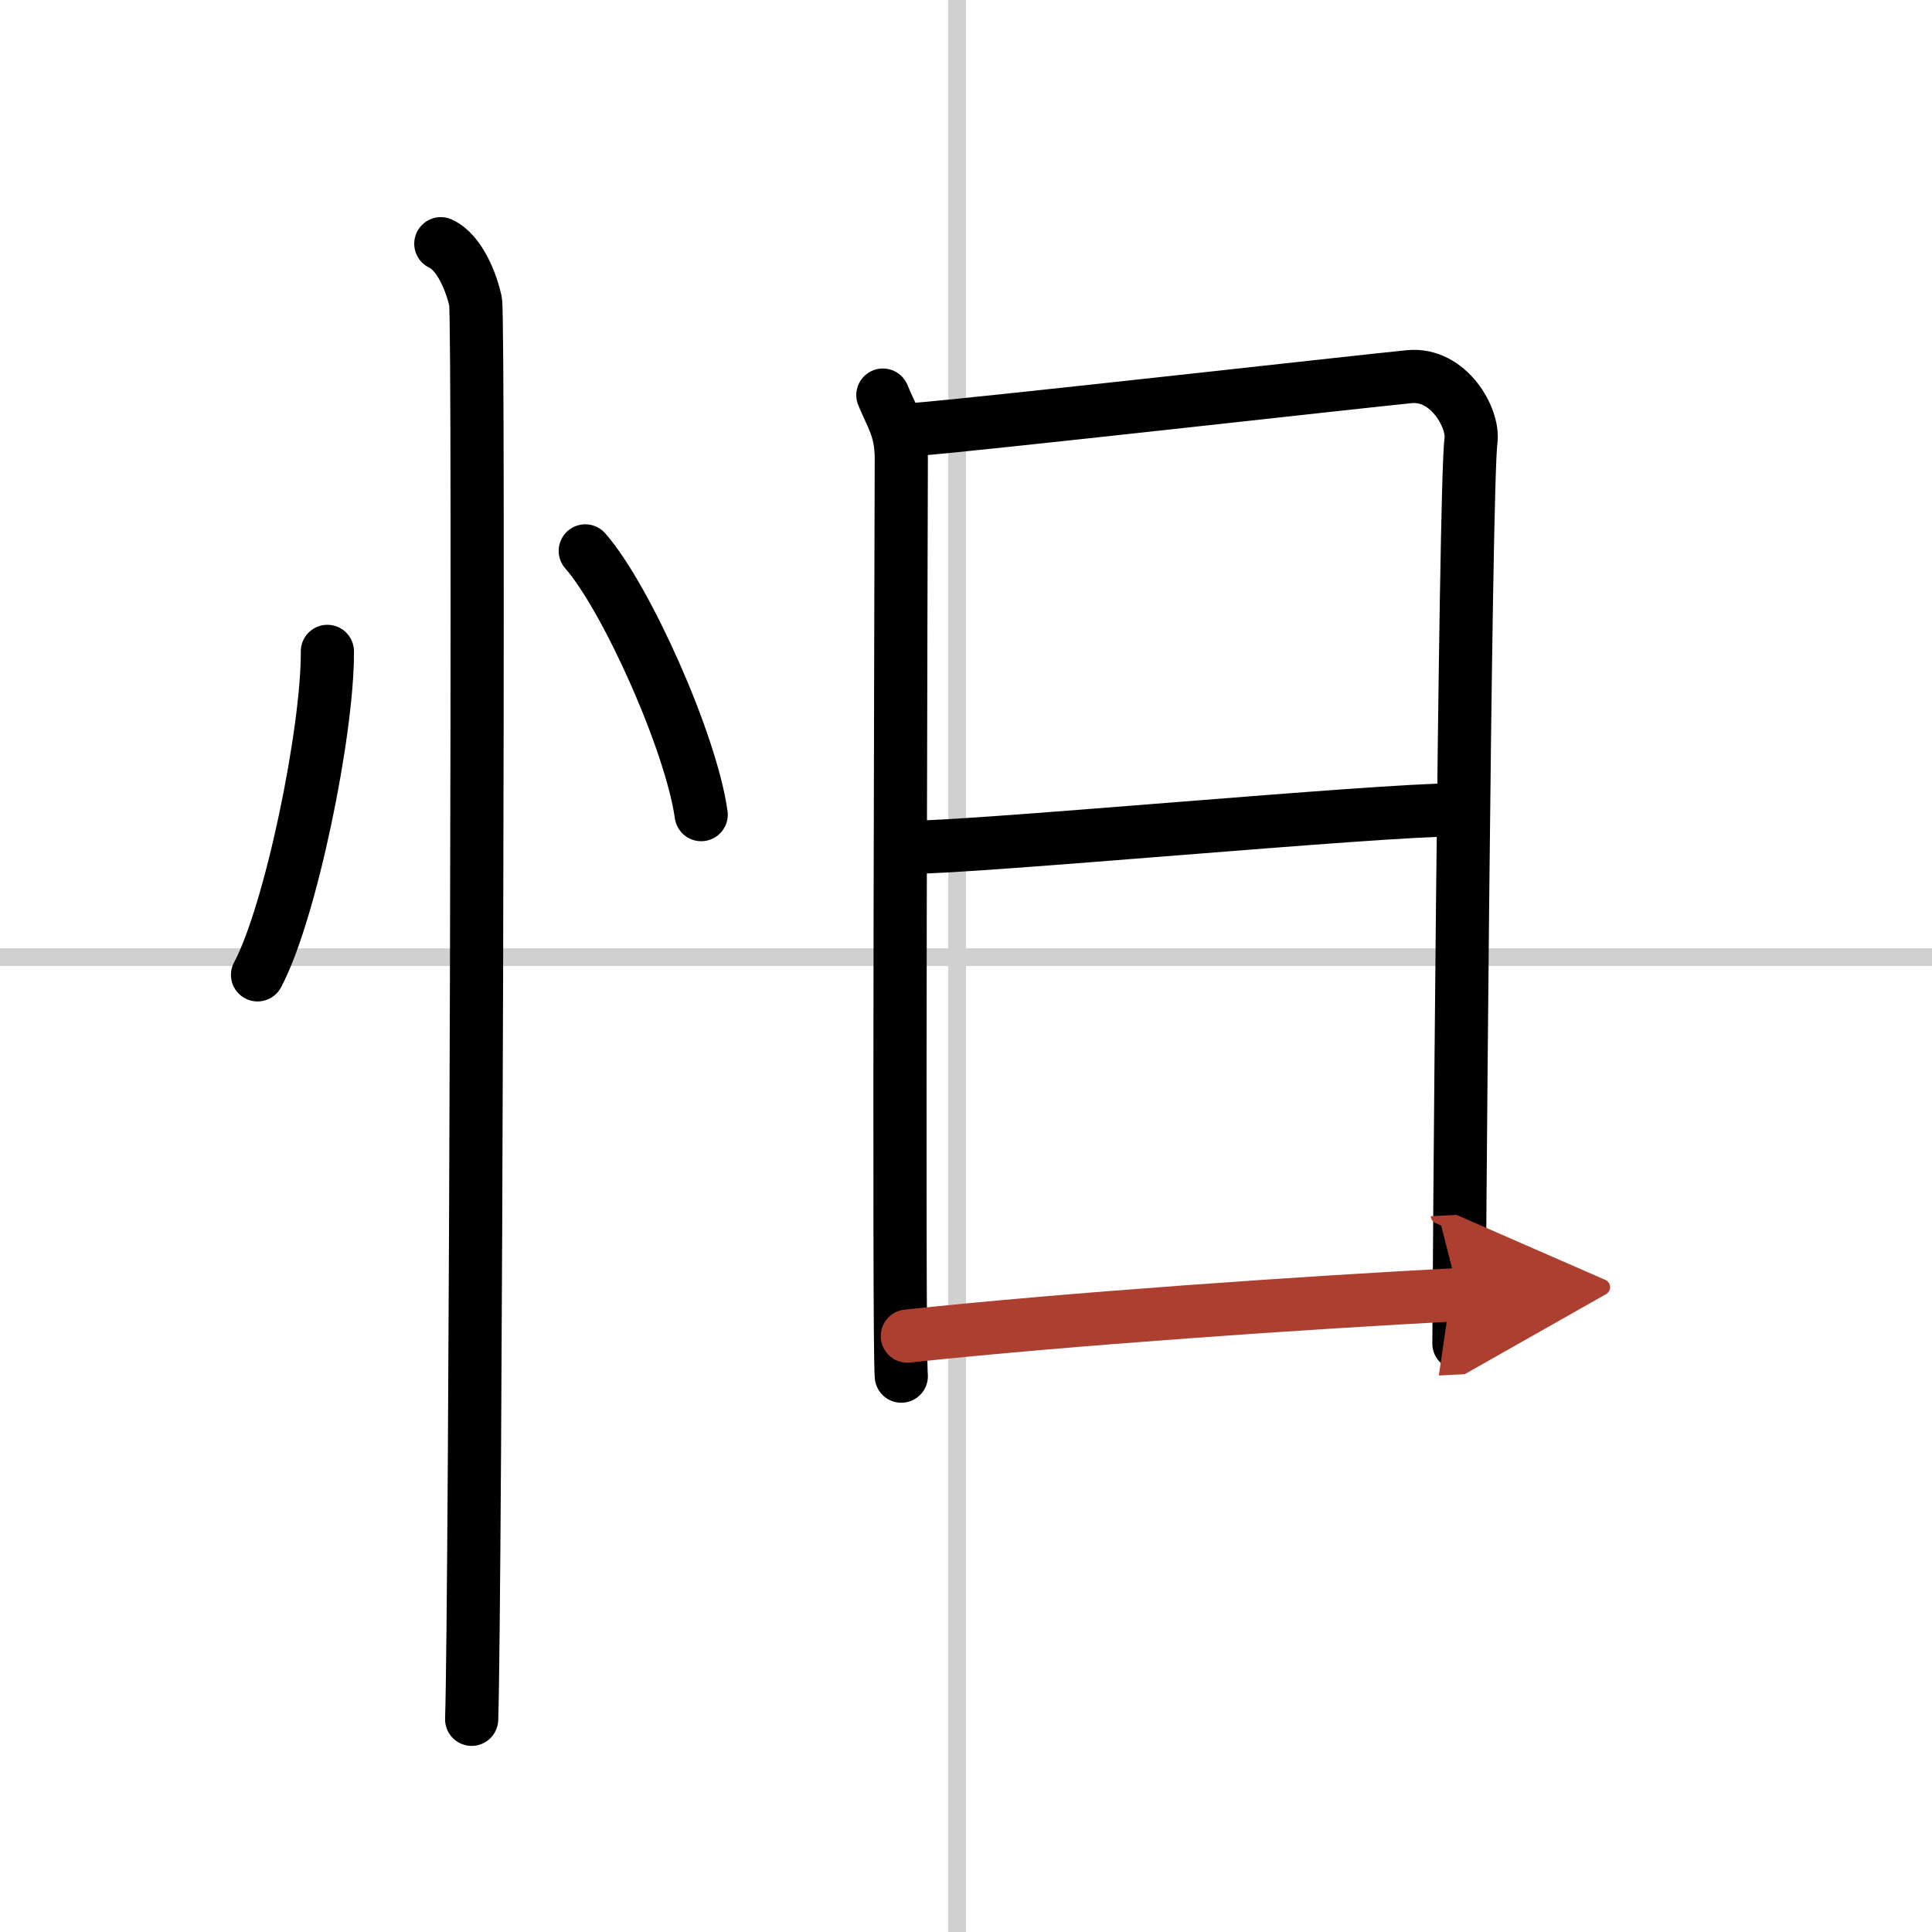 <svg width="400" height="400" viewBox="0 0 109 109" xmlns="http://www.w3.org/2000/svg"><defs><marker id="a" markerWidth="4" orient="auto" refX="1" refY="5" viewBox="0 0 10 10"><polyline points="0 0 10 5 0 10 1 5" fill="#ad3f31" stroke="#ad3f31"/></marker></defs><g fill="none" stroke="#000" stroke-linecap="round" stroke-linejoin="round" stroke-width="3"><rect width="100%" height="100%" fill="#fff" stroke="#fff"/><line x1="54" x2="54" y2="109" stroke="#d0d0d0" stroke-width="1"/><line x2="109" y1="54" y2="54" stroke="#d0d0d0" stroke-width="1"/><path d="M18.47,36.75C18.5,41.25,16.4,51.5,14.53,55"/><path d="m33.02 31.08c2.31 2.63 5.97 10.8 6.54 14.88"/><path d="m24.87 13.75c1.09 0.5 1.74 2.25 1.96 3.25s0 73.75-0.22 80"/><path d="m49.81 22.29c0.52 1.27 1.04 1.91 1.04 3.6 0 1.7-0.17 50.05 0 51.75"/><path d="m51.71 24.22c2.92-0.21 25.15-2.71 27.81-2.97 2.22-0.21 3.64 2.35 3.47 3.6-0.35 2.54-0.68 49.67-0.68 50.95"/><path d="m51.2 47.81c3.95 0 26.46-2.12 30.93-2.12"/><path d="m51.19 75.38c9.04-0.97 22.61-1.9 31.11-2.34" marker-end="url(#a)" stroke="#ad3f31"/></g></svg>
